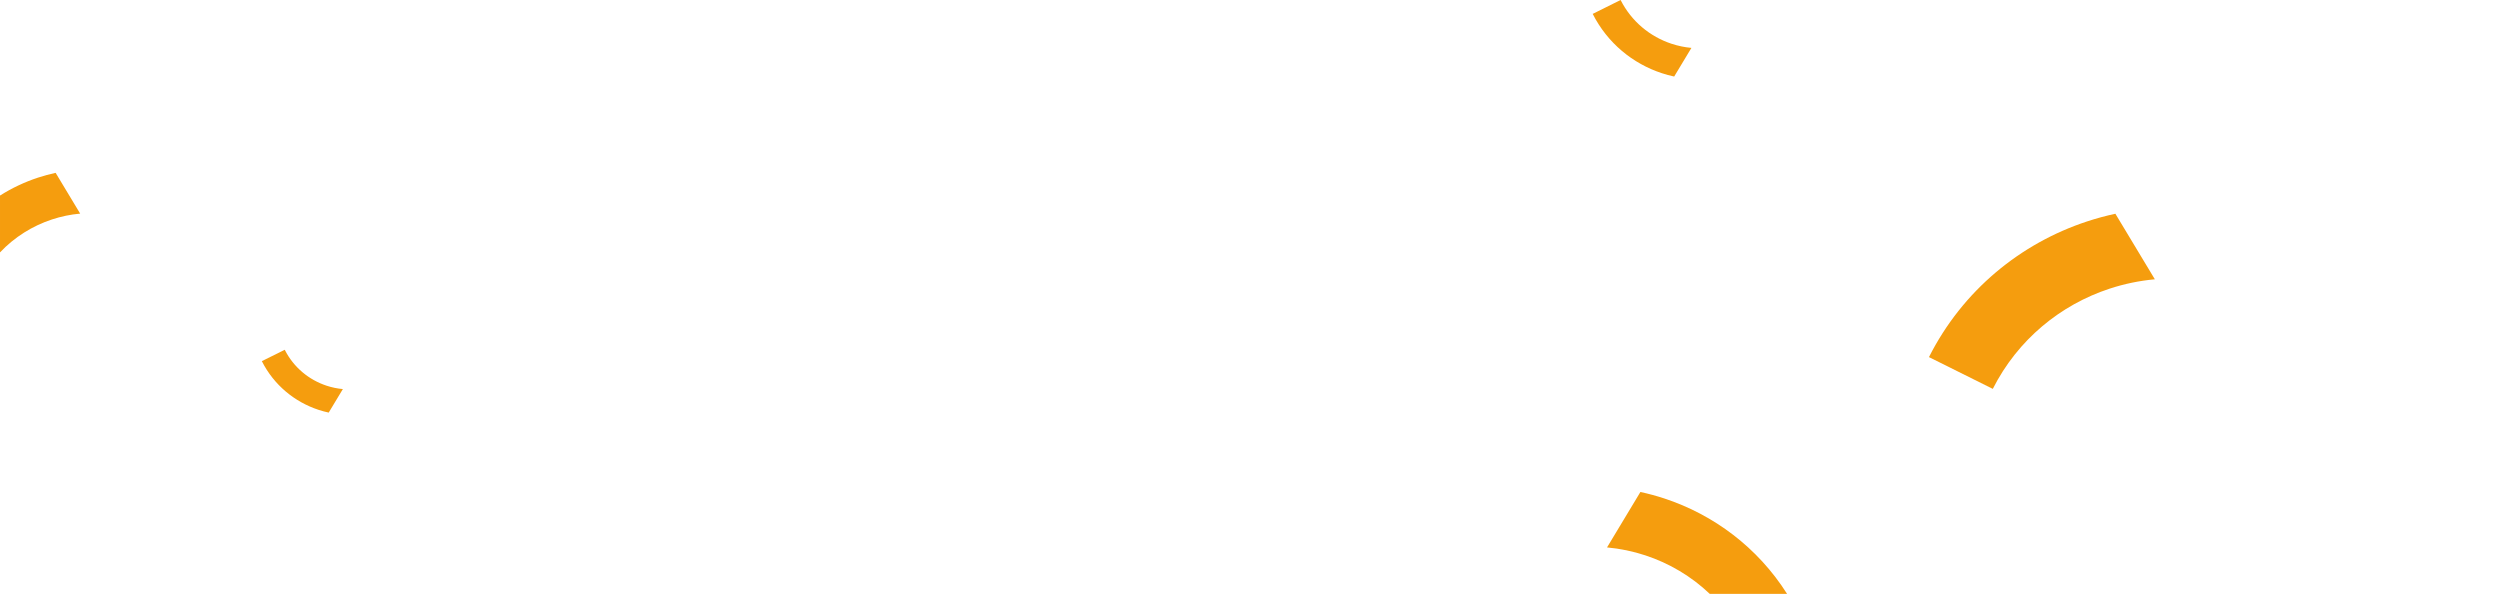 <?xml version="1.0" encoding="UTF-8"?> <!-- Creator: CorelDRAW X6 --> <svg xmlns="http://www.w3.org/2000/svg" xmlns:xlink="http://www.w3.org/1999/xlink" xml:space="preserve" width="162.56mm" height="38.614mm" style="shape-rendering:geometricPrecision; text-rendering:geometricPrecision; image-rendering:optimizeQuality; fill-rule:evenodd; clip-rule:evenodd" viewBox="0 0 162560 38614"> <defs> <style type="text/css"> <![CDATA[ .fil0 {fill:none} .fil1 {fill:#F59D0E;fill-rule:nonzero} ]]> </style> </defs> <g id="Layer_x0020_1">  <g id="_653327168"> <rect class="fil0" width="162560" height="38614"></rect> <path class="fil1" d="M125429 23220l4151 2066c1624,-3211 4405,-5465 7590,-6514 953,-314 1942,-519 2947,-611l-2567 -4262c-623,134 -1238,301 -1842,500 -4313,1420 -8081,4472 -10279,8821z"></path> <path class="fil1" d="M0 16412c941,-996 2109,-1724 3380,-2143 593,-195 1208,-323 1833,-379l-1596 -2651c-388,83 -770,187 -1146,311 -866,285 -1697,676 -2471,1166l0 3696z"></path> <path class="fil1" d="M17026 23484l1489 -741c582,1152 1580,1961 2723,2337 342,113 696,186 1057,219l-921 1529c-224,-48 -444,-108 -661,-179 -1547,-509 -2899,-1605 -3687,-3165z"></path> <path class="fil1" d="M111174 38614c-1202,-1145 -2638,-1992 -4187,-2502 -806,-266 -1643,-439 -2492,-517l2171 -3605c527,114 1047,255 1558,423 3215,1059 6072,3191 7978,6201l-5028 0z"></path> <path class="fil1" d="M103564 903l1814 -903c710,1403 1925,2389 3317,2847 416,137 849,227 1288,267l-1122 1863c-272,-59 -541,-132 -805,-219 -1885,-620 -3531,-1955 -4492,-3855z"></path> </g> </g> </svg> 